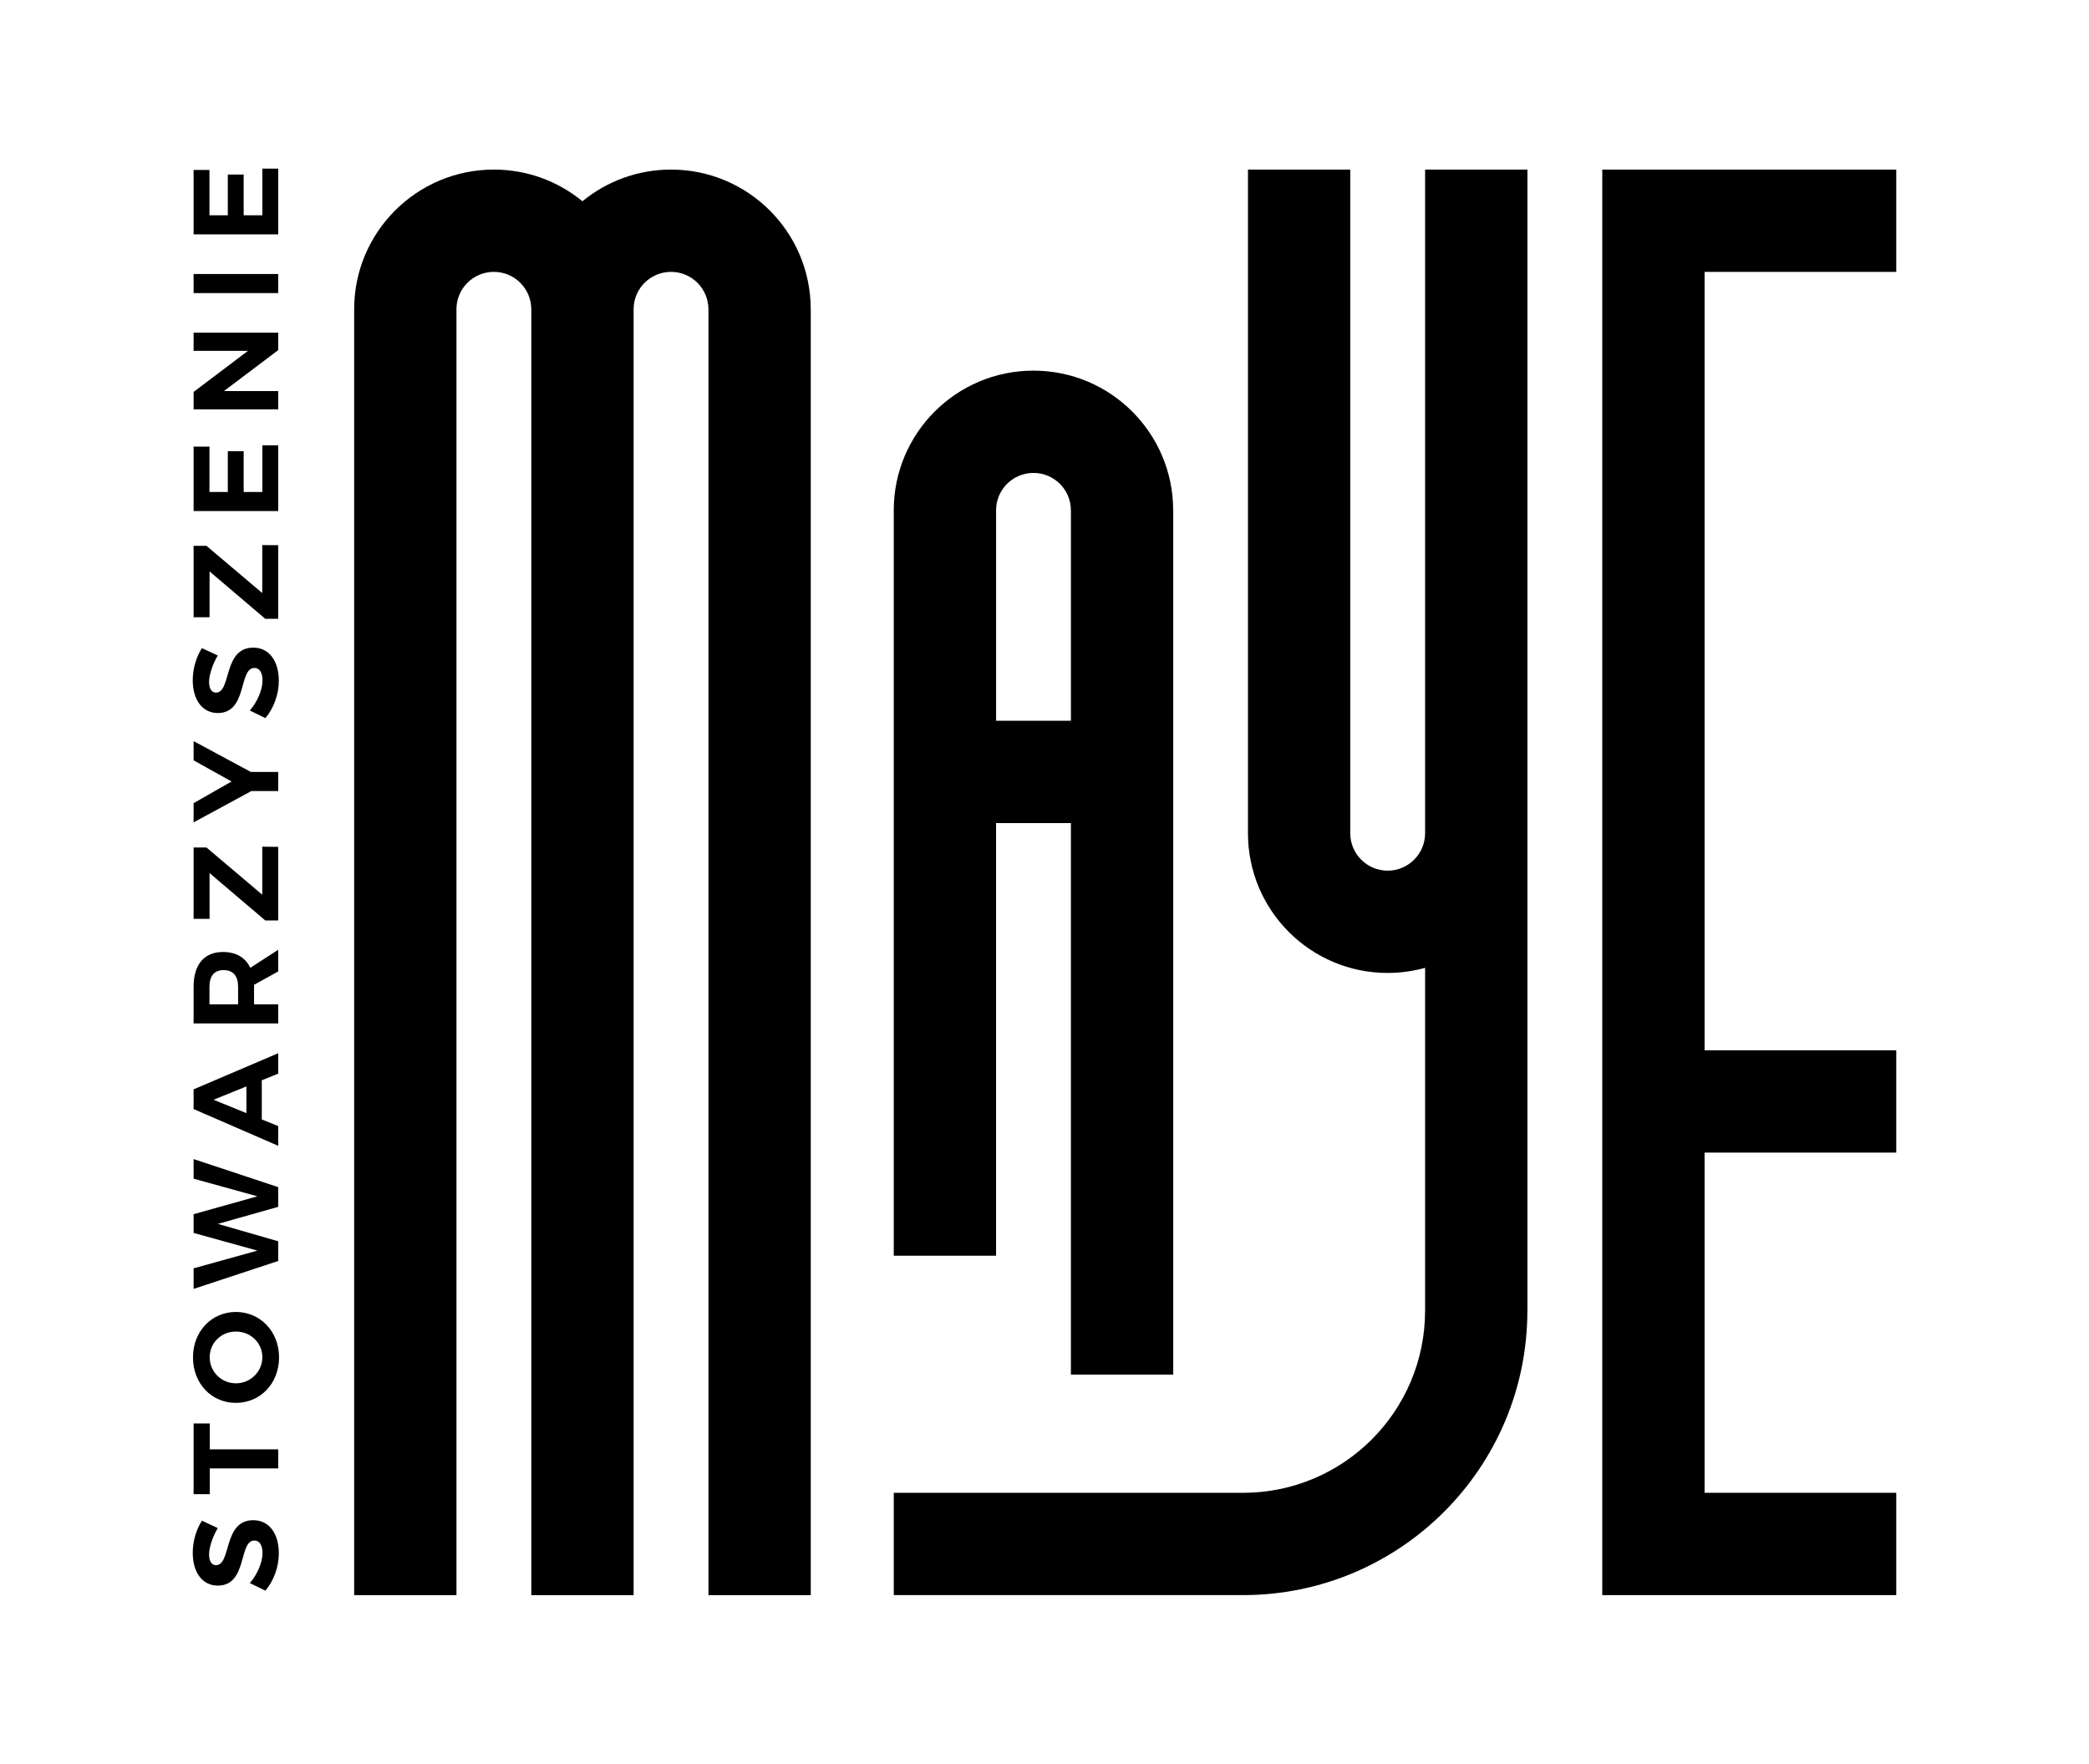 <?xml version="1.0" encoding="utf-8"?>
<!-- Generator: Adobe Illustrator 26.4.1, SVG Export Plug-In . SVG Version: 6.00 Build 0)  -->
<svg version="1.1" id="Layer_1" xmlns="http://www.w3.org/2000/svg" xmlns:xlink="http://www.w3.org/1999/xlink" x="0px" y="0px"
	 viewBox="0 0 235.786 199.069" style="enable-background:new 0 0 235.786 199.069;" xml:space="preserve">
<g>
	<polygon points="214.031,30.688 214.031,19.14 192.396,19.14 180.848,19.14 
		180.848,30.688 180.848,168.488 180.848,180.036 192.396,180.036 214.031,180.036 
		214.031,168.488 192.396,168.488 192.396,130.091 214.031,130.091 214.031,118.543 
		192.396,118.543 192.396,30.688 	"/>
	<path d="M91.507,34.909c0-8.709-7.06-15.769-15.769-15.769
		c-3.795,0-7.277,1.341-9.998,3.575c-2.721-2.234-6.203-3.575-9.998-3.575
		c-8.709,0-15.769,7.06-15.769,15.769v145.128h11.548V34.909h-0.003
		c0-2.333,1.891-4.224,4.224-4.224c2.333,0,4.224,1.891,4.224,4.224h0.003h0
		v145.128h11.548V34.909h-0.003c0-2.333,1.891-4.224,4.224-4.224
		c2.333,0,4.224,1.891,4.224,4.224h0.003v145.128h11.548V34.909H91.507z"/>
	<path d="M160.853,19.14v74.905h-0.003c0,2.333-1.891,4.224-4.224,4.224
		c-2.333,0-4.223-1.891-4.223-4.224h0.003V19.14h-11.548v74.905
		c0,8.709,7.06,15.769,15.768,15.769c1.465,0,2.881-0.204,4.227-0.578v38.699
		h-0.003c0,11.352-9.203,20.556-20.556,20.556v-0.003h-39.414v11.548h39.414
		c17.728,0,32.101-14.372,32.101-32.101h0.006V94.045V19.14H160.853z"/>
	<path d="M112.427,92.897h8.447v62.248h11.548V92.897V62.723v-5.121h-0.006
		c0-8.709-7.06-15.769-15.769-15.769c-8.709,0-15.769,7.06-15.769,15.769v23.748
		v11.548v48.829h11.548V92.897z M112.425,57.602c0-2.333,1.891-4.224,4.224-4.224
		c2.333,0,4.224,1.891,4.224,4.224h0.003v5.121v18.627h-8.447V57.602H112.425z"/>
	<path d="M23.599,175.442c0,0.722,0.26,1.215,0.776,1.215
		c1.762,0,0.78-5.087,4.218-5.076c1.867,0,2.879,1.622,2.879,3.737
		c0,1.572-0.602,3.139-1.517,4.218l-1.758-0.861
		c0.873-0.982,1.432-2.375,1.432-3.384c0-0.885-0.326-1.416-0.916-1.416
		c-1.8,0-0.749,5.087-4.133,5.087c-1.731,0-2.825-1.486-2.825-3.698
		c0-1.335,0.411-2.674,1.04-3.628l1.785,0.834
		C23.979,173.479,23.599,174.678,23.599,175.442"/>
	<polygon points="21.852,160.662 23.68,160.662 23.68,163.584 31.402,163.584 
		31.402,165.737 23.68,165.737 23.68,168.644 21.852,168.644 	"/>
	<path d="M26.629,148.078c2.755,0,4.87,2.212,4.87,5.13
		c0,2.922-2.103,5.13-4.87,5.13c-2.786,0-4.847-2.208-4.847-5.13
		C21.782,150.29,23.858,148.078,26.629,148.078 M26.629,156.13
		c1.676,0,2.984-1.35,2.984-2.949c0-1.595-1.308-2.891-2.984-2.891
		c-1.68,0-2.961,1.296-2.961,2.891C23.668,154.791,24.949,156.13,26.629,156.13"/>
	<polygon points="21.852,143.154 29.054,141.152 21.852,139.157 21.852,137.042 
		29.054,135.025 21.852,133.034 21.852,130.822 31.402,133.988 31.402,136.212 
		24.596,138.137 31.402,140.1 31.402,142.323 21.852,145.475 	"/>
	<path d="M29.547,121.928v4.42l1.855,0.749v2.227l-9.55-4.148v-2.223l9.55-4.078
		v2.305L29.547,121.928z M27.813,122.623l-3.71,1.502l3.71,1.513V122.623z"/>
	<path d="M31.402,109.643l-2.728,1.513v0.206v1.991h2.728v2.154h-9.55v-4.144
		c0-2.499,1.199-3.915,3.314-3.915c1.474,0,2.538,0.625,3.085,1.785l3.151-2.033
		V109.643z M26.874,113.353v-1.991c0-1.187-0.547-1.87-1.638-1.87
		c-1.063,0-1.595,0.683-1.595,1.87v1.991H26.874z"/>
	<polygon points="21.852,95.651 23.3,95.651 29.601,100.982 29.601,95.565 
		31.402,95.581 31.402,103.889 29.943,103.889 23.653,98.542 23.653,103.71 
		21.852,103.71 	"/>
	<polygon points="28.317,87.129 31.402,87.129 31.402,89.283 28.375,89.283 21.852,92.818 
		21.852,90.649 26.136,88.204 21.852,85.818 21.852,83.649 	"/>
	<path d="M23.599,76.959c0,0.722,0.26,1.214,0.776,1.214
		c1.762,0,0.78-5.087,4.218-5.075c1.867,0,2.879,1.622,2.879,3.736
		c0,1.572-0.602,3.139-1.517,4.218l-1.758-0.862
		c0.873-0.982,1.432-2.374,1.432-3.384c0-0.885-0.326-1.416-0.916-1.416
		c-1.8,0-0.749,5.087-4.133,5.087c-1.731,0-2.825-1.486-2.825-3.698
		c0-1.335,0.411-2.674,1.04-3.628l1.785,0.834
		C23.979,74.996,23.599,76.195,23.599,76.959"/>
	<polygon points="21.852,61.604 23.3,61.604 29.601,66.936 29.601,61.519 31.402,61.535 
		31.402,69.843 29.943,69.843 23.653,64.495 23.653,69.664 21.852,69.664 	"/>
	<polygon points="21.852,50.41 23.641,50.41 23.641,55.528 25.713,55.528 25.713,50.93 
		27.502,50.93 27.502,55.528 29.613,55.528 29.613,50.262 31.402,50.262 
		31.402,57.681 21.852,57.681 	"/>
	<polygon points="21.852,44.236 27.991,39.599 21.852,39.599 21.852,37.55 31.402,37.55 
		31.402,39.517 25.275,44.139 31.402,44.139 31.402,46.199 21.852,46.199 	"/>
	<rect x="21.852" y="30.926" width="9.55" height="2.154"/>
	<polygon points="21.852,19.181 23.641,19.181 23.641,24.299 25.713,24.299 25.713,19.7 
		27.502,19.7 27.502,24.299 29.613,24.299 29.613,19.033 31.402,19.033 
		31.402,26.452 21.852,26.452 	"/>
</g>
</svg>
